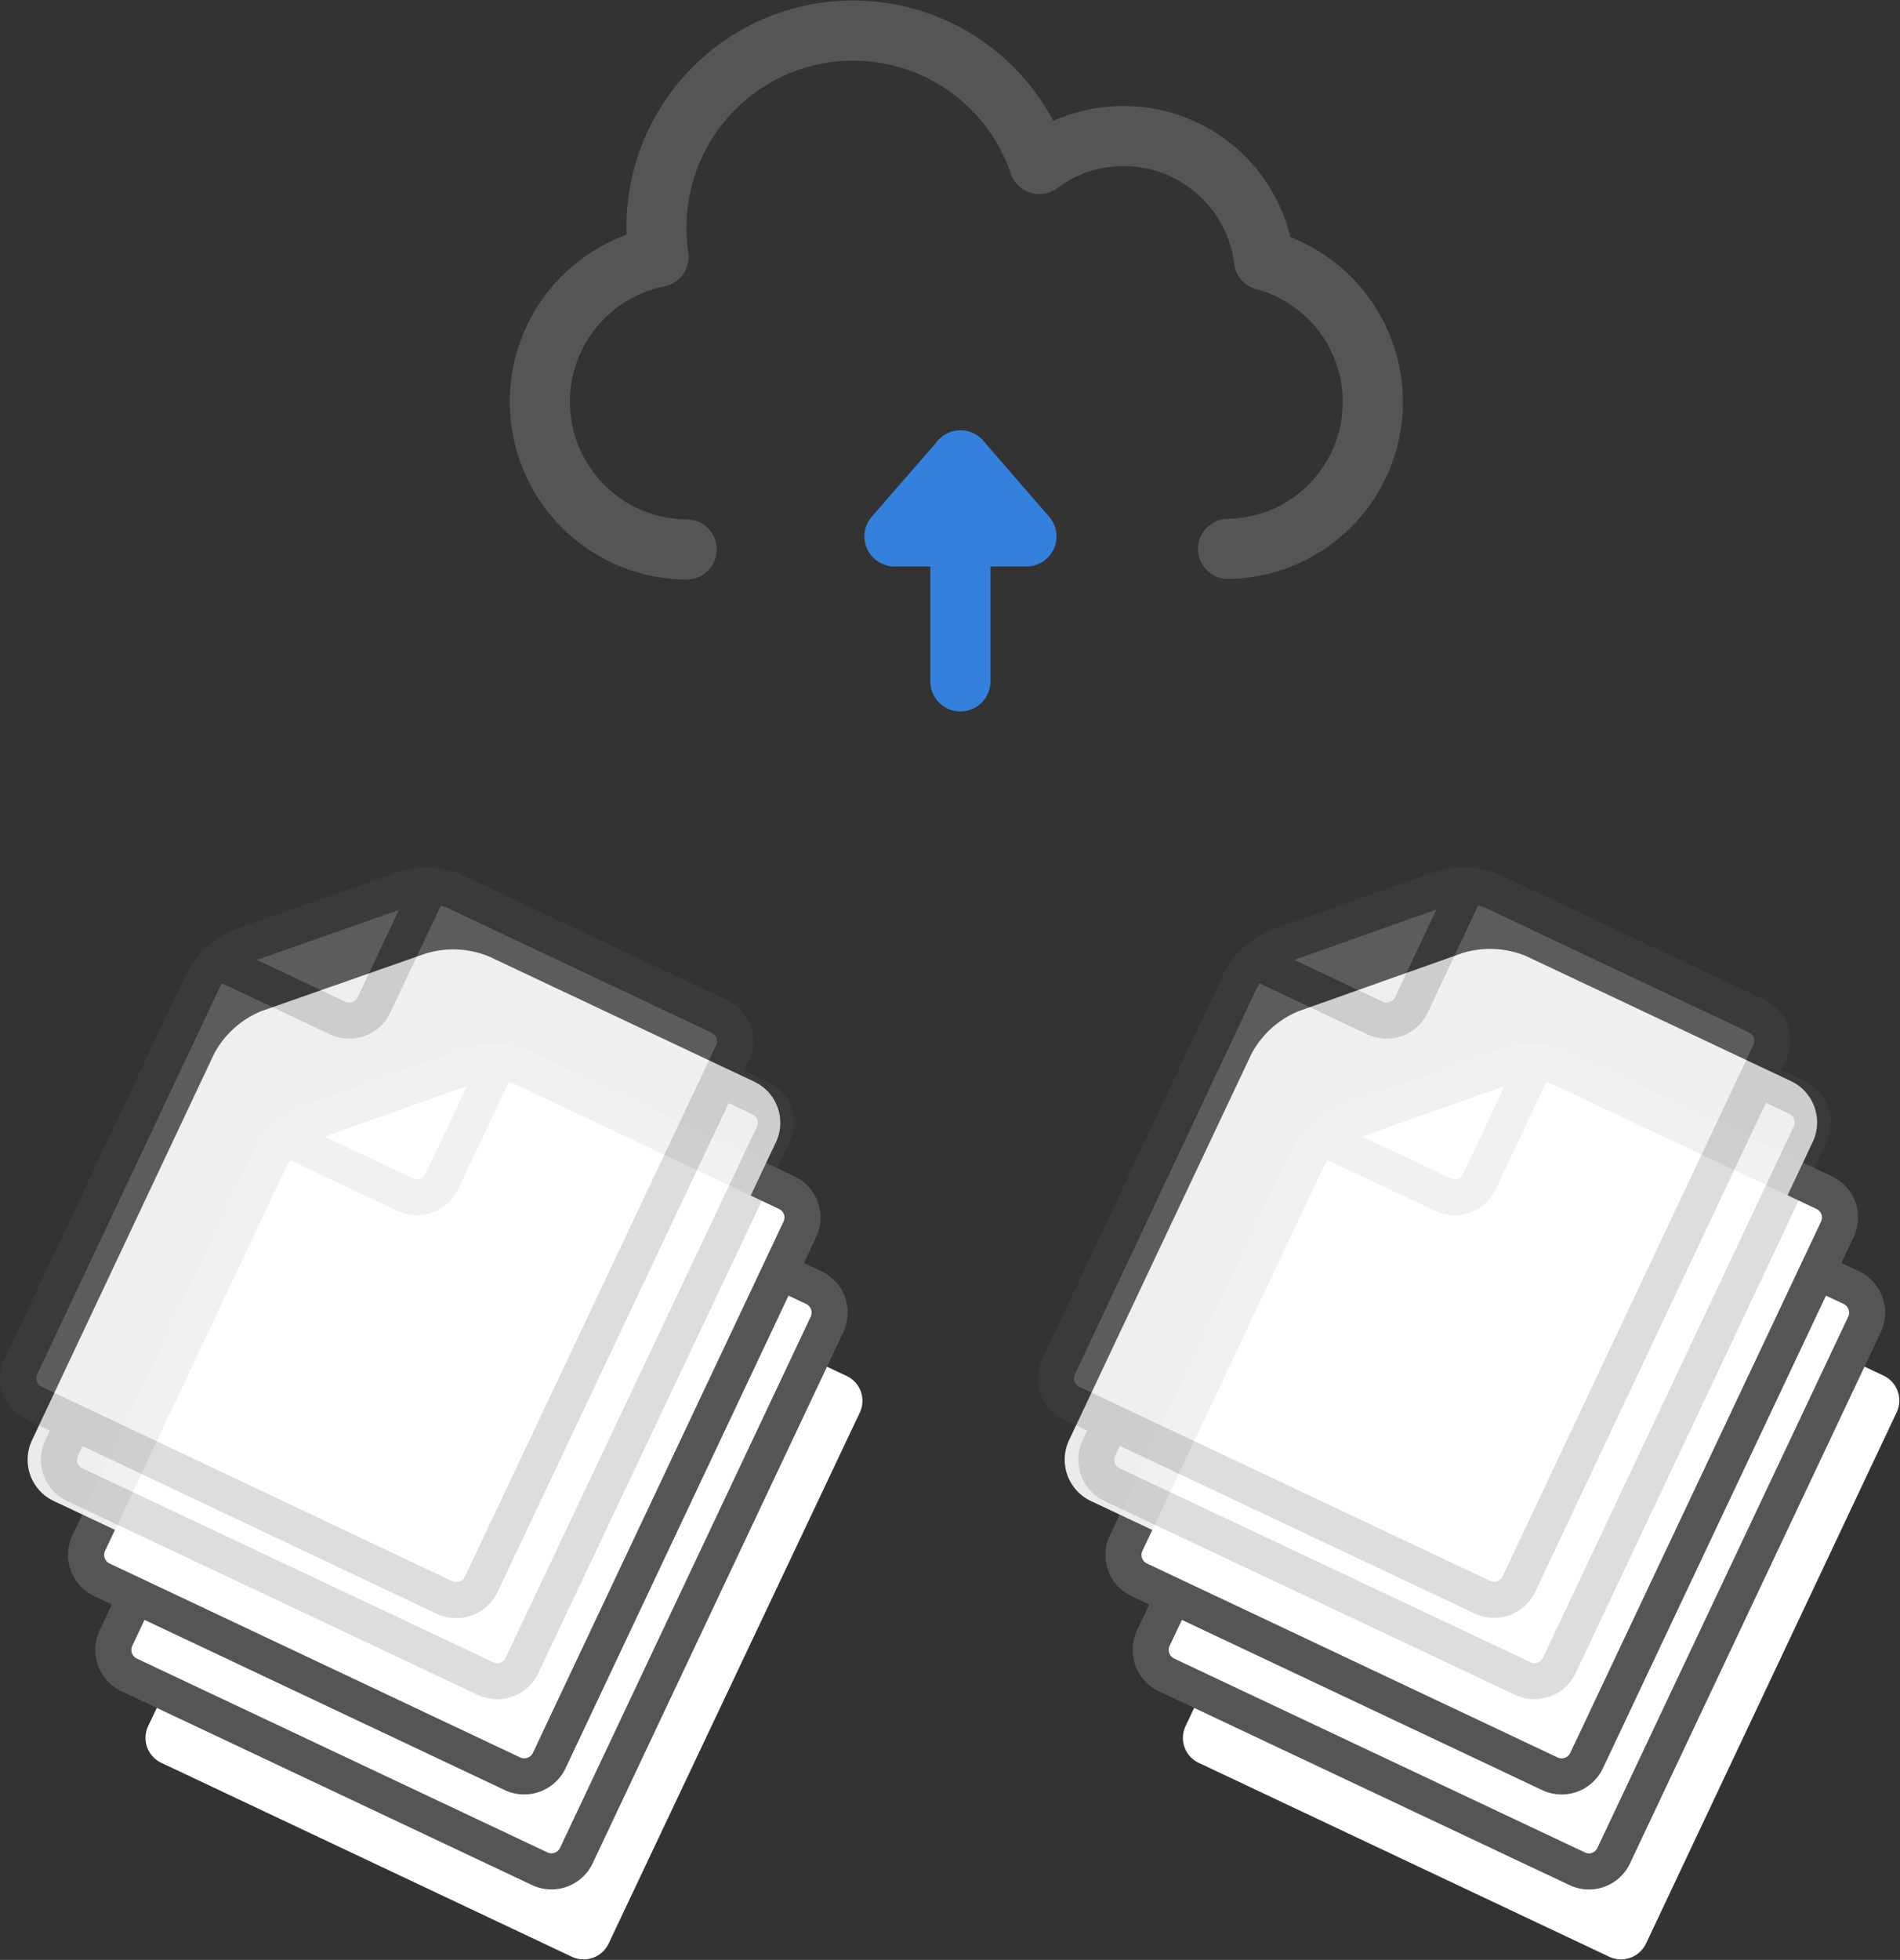 <svg viewBox="0 0 157.97 162.89" xmlns="http://www.w3.org/2000/svg"><rect x="0" y="0" width="157.97" height="162.89" fill="#333333" stroke="none"/><path d="m102.1 45.62a12.21 12.21 0 0 0 3-24 11.76 11.76 0 0 0 -11.69-10.31 11.59 11.59 0 0 0 -7 2.32 16.35 16.35 0 0 0 -31.83 5.37 16.67 16.67 0 0 0 .17 2.35 12.28 12.28 0 0 0 2.34 24.32" fill="none" stroke="#555" stroke-linecap="round" stroke-linejoin="round" stroke-width="5"/><path d="m79.85 56.63v-18.36" fill="none" stroke="#3381dd" stroke-linecap="round" stroke-linejoin="round" stroke-width="5"/><path d="m85.34 44.58-5.48-6.31-5.49 6.31z" fill="#3381dd" stroke="#3381dd" stroke-linecap="round" stroke-linejoin="round" stroke-width="5"/><path d="m30.59 108.56a6.22 6.22 0 0 0 -3.12 2.82l-15.17 32.12a2.29 2.29 0 0 0 1.09 3l34.2 16.15a2.3 2.3 0 0 0 3-1.09l20.91-44.19a2.28 2.28 0 0 0 -1.09-3l-22-10.37a6.4 6.4 0 0 0 -4.21-.21z" fill="#fff"/><path d="m46.26 103.7-4.58 9.72a2.29 2.29 0 0 1 -3 1.09l-9.72-4.59" fill="none" stroke="#555" stroke-linecap="round" stroke-linejoin="round" stroke-width="3"/><path d="m25.29 138 21.33 10.07" fill="none" stroke="#555" stroke-linecap="round" stroke-linejoin="round" stroke-width="2"/><path d="m29.59 128.9 21.32 10.06" fill="none" stroke="#555" stroke-linecap="round" stroke-linejoin="round" stroke-width="2"/><path d="m33.89 119.79 21.32 10.07" fill="none" stroke="#555" stroke-linecap="round" stroke-linejoin="round" stroke-width="2"/><path d="m27.91 101.25a6.34 6.34 0 0 0 -3.13 2.83l-15.16 32.11a2.3 2.3 0 0 0 1.09 3l34.2 16.14a2.29 2.29 0 0 0 3-1.09l20.87-44.21a2.3 2.3 0 0 0 -1.09-3l-22-10.38a6.34 6.34 0 0 0 -4.21-.21z" fill="#fff"/><g fill="none" stroke="#555"><path d="m27.91 101.25a6.34 6.34 0 0 0 -3.13 2.83l-15.16 32.11a2.3 2.3 0 0 0 1.09 3l34.2 16.14a2.29 2.29 0 0 0 3-1.09l20.87-44.21a2.3 2.3 0 0 0 -1.09-3l-22-10.38a6.34 6.34 0 0 0 -4.21-.21z" stroke-linecap="round" stroke-linejoin="round" stroke-width="3"/><path d="m43.58 96.4-4.58 9.72a2.27 2.27 0 0 1 -3 1.09l-9.72-4.59" stroke-linecap="round" stroke-linejoin="round" stroke-width="3"/><path d="m22.61 130.7 21.33 10.06" stroke-linecap="round" stroke-linejoin="round" stroke-width="2"/><path d="m26.91 121.59 21.32 10.07" stroke-linecap="round" stroke-linejoin="round" stroke-width="2"/><path d="m31.21 112.49 21.32 10.07" stroke-linecap="round" stroke-linejoin="round" stroke-width="2"/></g><path d="m25.65 93.35a6.31 6.31 0 0 0 -3.12 2.82l-15.17 32.12a2.29 2.29 0 0 0 1.09 3l34.2 16.15a2.3 2.3 0 0 0 3-1.09l20.87-44.22a2.29 2.29 0 0 0 -1.09-3l-22-10.39a6.4 6.4 0 0 0 -4.21-.21z" fill="#fff"/><path d="m25.65 93.35a6.31 6.31 0 0 0 -3.12 2.82l-15.17 32.12a2.29 2.29 0 0 0 1.09 3l34.2 16.15a2.3 2.3 0 0 0 3-1.09l20.87-44.22a2.29 2.29 0 0 0 -1.09-3l-22-10.39a6.4 6.4 0 0 0 -4.21-.21z" fill="none" stroke="#555" stroke-linecap="round" stroke-linejoin="round" stroke-width="3"/><path d="m41.32 88.5-4.59 9.72a2.28 2.28 0 0 1 -3 1.08l-9.73-4.58" fill="none" stroke="#555" stroke-linecap="round" stroke-linejoin="round" stroke-width="3"/><g fill="#fff" opacity=".9" stroke="#fff"><path d="m22.26 85.44a6.31 6.31 0 0 0 -3.12 2.82l-15.14 32.12a2.29 2.29 0 0 0 1.08 3l34.2 16.14a2.28 2.28 0 0 0 3-1.09l20.89-44.17a2.28 2.28 0 0 0 -1.09-3l-22-10.38a6.34 6.34 0 0 0 -4.21-.21z" stroke-miterlimit="10"/><g stroke-linecap="round" stroke-linejoin="round"><path d="m22.26 85.44a6.31 6.31 0 0 0 -3.12 2.82l-15.14 32.12a2.29 2.29 0 0 0 1.08 3l34.2 16.14a2.28 2.28 0 0 0 3-1.09l20.89-44.17a2.28 2.28 0 0 0 -1.09-3l-22-10.38a6.34 6.34 0 0 0 -4.21-.21z" stroke-width="3"/><path d="m37.93 80.59-4.58 9.72a2.3 2.3 0 0 1 -3 1.09l-9.72-4.59" stroke-width="3"/><path d="m16.96 114.89 21.33 10.06" stroke-width="2"/><path d="m21.26 105.78 21.33 10.07" stroke-width="2"/><path d="m25.56 96.68 21.32 10.07" stroke-width="2"/></g></g><g opacity=".2"><path d="m23.39 85.44a6.31 6.31 0 0 0 -3.12 2.82l-15.16 32.12a2.29 2.29 0 0 0 1.08 3l34.2 16.14a2.28 2.28 0 0 0 3-1.09l20.91-44.17a2.28 2.28 0 0 0 -1.09-3l-22-10.38a6.34 6.34 0 0 0 -4.21-.25z" fill="#fff"/><g fill="none" stroke="#555" stroke-linecap="round" stroke-linejoin="round"><path d="m23.39 85.44a6.31 6.31 0 0 0 -3.12 2.82l-15.16 32.12a2.29 2.29 0 0 0 1.08 3l34.2 16.14a2.28 2.28 0 0 0 3-1.09l20.91-44.17a2.28 2.28 0 0 0 -1.09-3l-22-10.38a6.34 6.34 0 0 0 -4.21-.25z" stroke-width="3"/><path d="m39.06 80.59-4.58 9.72a2.3 2.3 0 0 1 -3 1.09l-9.72-4.59" stroke-width="3"/><path d="m18.09 114.89 21.33 10.06" stroke-width="2"/><path d="m22.39 105.78 21.32 10.07" stroke-width="2"/><path d="m26.69 96.68 21.32 10.07" stroke-width="2"/></g><path d="m20 78.67a6.22 6.22 0 0 0 -3.12 2.82l-15.16 32.12a2.27 2.27 0 0 0 1.09 3l34.19 16.18a2.3 2.3 0 0 0 3-1.09l20.91-44.22a2.27 2.27 0 0 0 -1.09-3l-22-10.39a6.4 6.4 0 0 0 -4.21-.21z" fill="#fff"/><path d="m20 78.67a6.22 6.22 0 0 0 -3.12 2.82l-15.16 32.12a2.27 2.27 0 0 0 1.09 3l34.19 16.18a2.3 2.3 0 0 0 3-1.09l20.91-44.22a2.27 2.27 0 0 0 -1.09-3l-22-10.39a6.4 6.4 0 0 0 -4.21-.21z" fill="none" stroke="#555" stroke-linecap="round" stroke-linejoin="round" stroke-width="3"/><path d="m35.68 73.81-4.59 9.72a2.28 2.28 0 0 1 -3 1.09l-9.76-4.62" fill="none" stroke="#555" stroke-linecap="round" stroke-linejoin="round" stroke-width="3"/></g><path d="m116.84 108.56a6.22 6.22 0 0 0 -3.12 2.82l-15.17 32.12a2.29 2.29 0 0 0 1.09 3l34.2 16.15a2.3 2.3 0 0 0 3-1.09l20.87-44.22a2.29 2.29 0 0 0 -1.09-3l-22-10.39a6.4 6.4 0 0 0 -4.21-.21z" fill="#fff"/><path d="m132.51 103.7-4.59 9.72a2.27 2.27 0 0 1 -3 1.09l-9.72-4.59" fill="none" stroke="#555" stroke-linecap="round" stroke-linejoin="round" stroke-width="3"/><path d="m111.54 138 21.33 10.07" fill="none" stroke="#555" stroke-linecap="round" stroke-linejoin="round" stroke-width="2"/><path d="m115.84 128.9 21.32 10.06" fill="none" stroke="#555" stroke-linecap="round" stroke-linejoin="round" stroke-width="2"/><path d="m120.14 119.79 21.32 10.07" fill="none" stroke="#555" stroke-linecap="round" stroke-linejoin="round" stroke-width="2"/><path d="m114.16 101.25a6.3 6.3 0 0 0 -3.13 2.83l-15.16 32.11a2.3 2.3 0 0 0 1.09 3l34.2 16.14a2.27 2.27 0 0 0 3-1.09l20.88-44.21a2.3 2.3 0 0 0 -1.09-3l-21.95-10.38a6.34 6.34 0 0 0 -4.21-.21z" fill="#fff"/><path d="m114.16 101.25a6.3 6.3 0 0 0 -3.13 2.83l-15.16 32.11a2.3 2.3 0 0 0 1.09 3l34.2 16.14a2.27 2.27 0 0 0 3-1.09l20.88-44.21a2.3 2.3 0 0 0 -1.09-3l-21.95-10.38a6.34 6.34 0 0 0 -4.21-.21z" fill="none" stroke="#555" stroke-linecap="round" stroke-linejoin="round" stroke-width="3"/><path d="m129.83 96.4-4.59 9.72a2.27 2.27 0 0 1 -3 1.09l-9.72-4.59" fill="none" stroke="#555" stroke-linecap="round" stroke-linejoin="round" stroke-width="3"/><path d="m108.86 130.7 21.32 10.06" fill="none" stroke="#555" stroke-linecap="round" stroke-linejoin="round" stroke-width="2"/><path d="m113.16 121.59 21.32 10.07" fill="none" stroke="#555" stroke-linecap="round" stroke-linejoin="round" stroke-width="2"/><path d="m117.45 112.49 21.33 10.07" fill="none" stroke="#555" stroke-linecap="round" stroke-linejoin="round" stroke-width="2"/><path d="m111.9 93.35a6.37 6.37 0 0 0 -3.13 2.82l-15.16 32.12a2.29 2.29 0 0 0 1.09 3l34.2 16.15a2.29 2.29 0 0 0 3-1.09l20.88-44.22a2.29 2.29 0 0 0 -1.09-3l-22-10.39a6.4 6.4 0 0 0 -4.21-.21z" fill="#fff"/><path d="m111.9 93.35a6.37 6.37 0 0 0 -3.13 2.82l-15.16 32.12a2.29 2.29 0 0 0 1.09 3l34.2 16.15a2.29 2.29 0 0 0 3-1.09l20.88-44.22a2.29 2.29 0 0 0 -1.09-3l-22-10.39a6.4 6.4 0 0 0 -4.21-.21z" fill="none" stroke="#555" stroke-linecap="round" stroke-linejoin="round" stroke-width="3"/><path d="m127.57 88.5-4.57 9.72a2.28 2.28 0 0 1 -3 1.08l-9.72-4.58" fill="none" stroke="#555" stroke-linecap="round" stroke-linejoin="round" stroke-width="3"/><g fill="#fff" opacity=".9" stroke="#fff"><path d="m108.51 85.44a6.31 6.31 0 0 0 -3.12 2.82l-15.17 32.12a2.3 2.3 0 0 0 1.09 3l34.2 16.14a2.28 2.28 0 0 0 3-1.09l20.87-44.21a2.3 2.3 0 0 0 -1.09-3l-22-10.38a6.34 6.34 0 0 0 -4.21-.21z" stroke-miterlimit="10"/><g stroke-linecap="round" stroke-linejoin="round"><path d="m108.51 85.44a6.31 6.31 0 0 0 -3.12 2.82l-15.17 32.12a2.3 2.3 0 0 0 1.09 3l34.2 16.14a2.28 2.28 0 0 0 3-1.09l20.87-44.21a2.3 2.3 0 0 0 -1.09-3l-22-10.38a6.34 6.34 0 0 0 -4.21-.21z" stroke-width="3"/><path d="m124.18 80.59-4.59 9.72a2.29 2.29 0 0 1 -3 1.09l-9.72-4.59" stroke-width="3"/><path d="m103.21 114.89 21.33 10.06" stroke-width="2"/><path d="m107.51 105.78 21.32 10.07" stroke-width="2"/><path d="m111.81 96.68 21.32 10.07" stroke-width="2"/></g></g><g opacity=".2"><path d="m109.64 85.44a6.31 6.31 0 0 0 -3.12 2.82l-15.17 32.12a2.3 2.3 0 0 0 1.09 3l34.2 16.14a2.29 2.29 0 0 0 3-1.09l20.87-44.21a2.3 2.3 0 0 0 -1.09-3l-22-10.38a6.34 6.34 0 0 0 -4.21-.21z" fill="#fff"/><g fill="none" stroke="#555" stroke-linecap="round" stroke-linejoin="round"><path d="m109.64 85.44a6.31 6.31 0 0 0 -3.12 2.82l-15.17 32.12a2.3 2.3 0 0 0 1.09 3l34.2 16.14a2.29 2.29 0 0 0 3-1.09l20.87-44.21a2.3 2.3 0 0 0 -1.09-3l-22-10.38a6.34 6.34 0 0 0 -4.21-.21z" stroke-width="3"/><path d="m125.31 80.59-4.59 9.72a2.29 2.29 0 0 1 -3 1.09l-9.72-4.59" stroke-width="3"/><path d="m104.34 114.89 21.33 10.06" stroke-width="2"/><path d="m108.64 105.78 21.32 10.07" stroke-width="2"/><path d="m112.94 96.68 21.32 10.07" stroke-width="2"/></g><path d="m106.25 78.67a6.22 6.22 0 0 0 -3.12 2.82l-15.13 32.12a2.28 2.28 0 0 0 1.08 3l34.2 16.15a2.3 2.3 0 0 0 3-1.09l20.87-44.22a2.27 2.27 0 0 0 -1.09-3l-22-10.39a6.4 6.4 0 0 0 -4.21-.21z" fill="#fff"/><path d="m106.25 78.67a6.22 6.22 0 0 0 -3.12 2.82l-15.13 32.12a2.28 2.28 0 0 0 1.08 3l34.2 16.15a2.3 2.3 0 0 0 3-1.09l20.87-44.22a2.27 2.27 0 0 0 -1.09-3l-22-10.39a6.4 6.4 0 0 0 -4.21-.21z" fill="none" stroke="#555" stroke-linecap="round" stroke-linejoin="round" stroke-width="3"/><path d="m121.92 73.81-4.58 9.72a2.29 2.29 0 0 1 -3 1.09l-9.76-4.62" fill="none" stroke="#555" stroke-linecap="round" stroke-linejoin="round" stroke-width="3"/></g></svg>